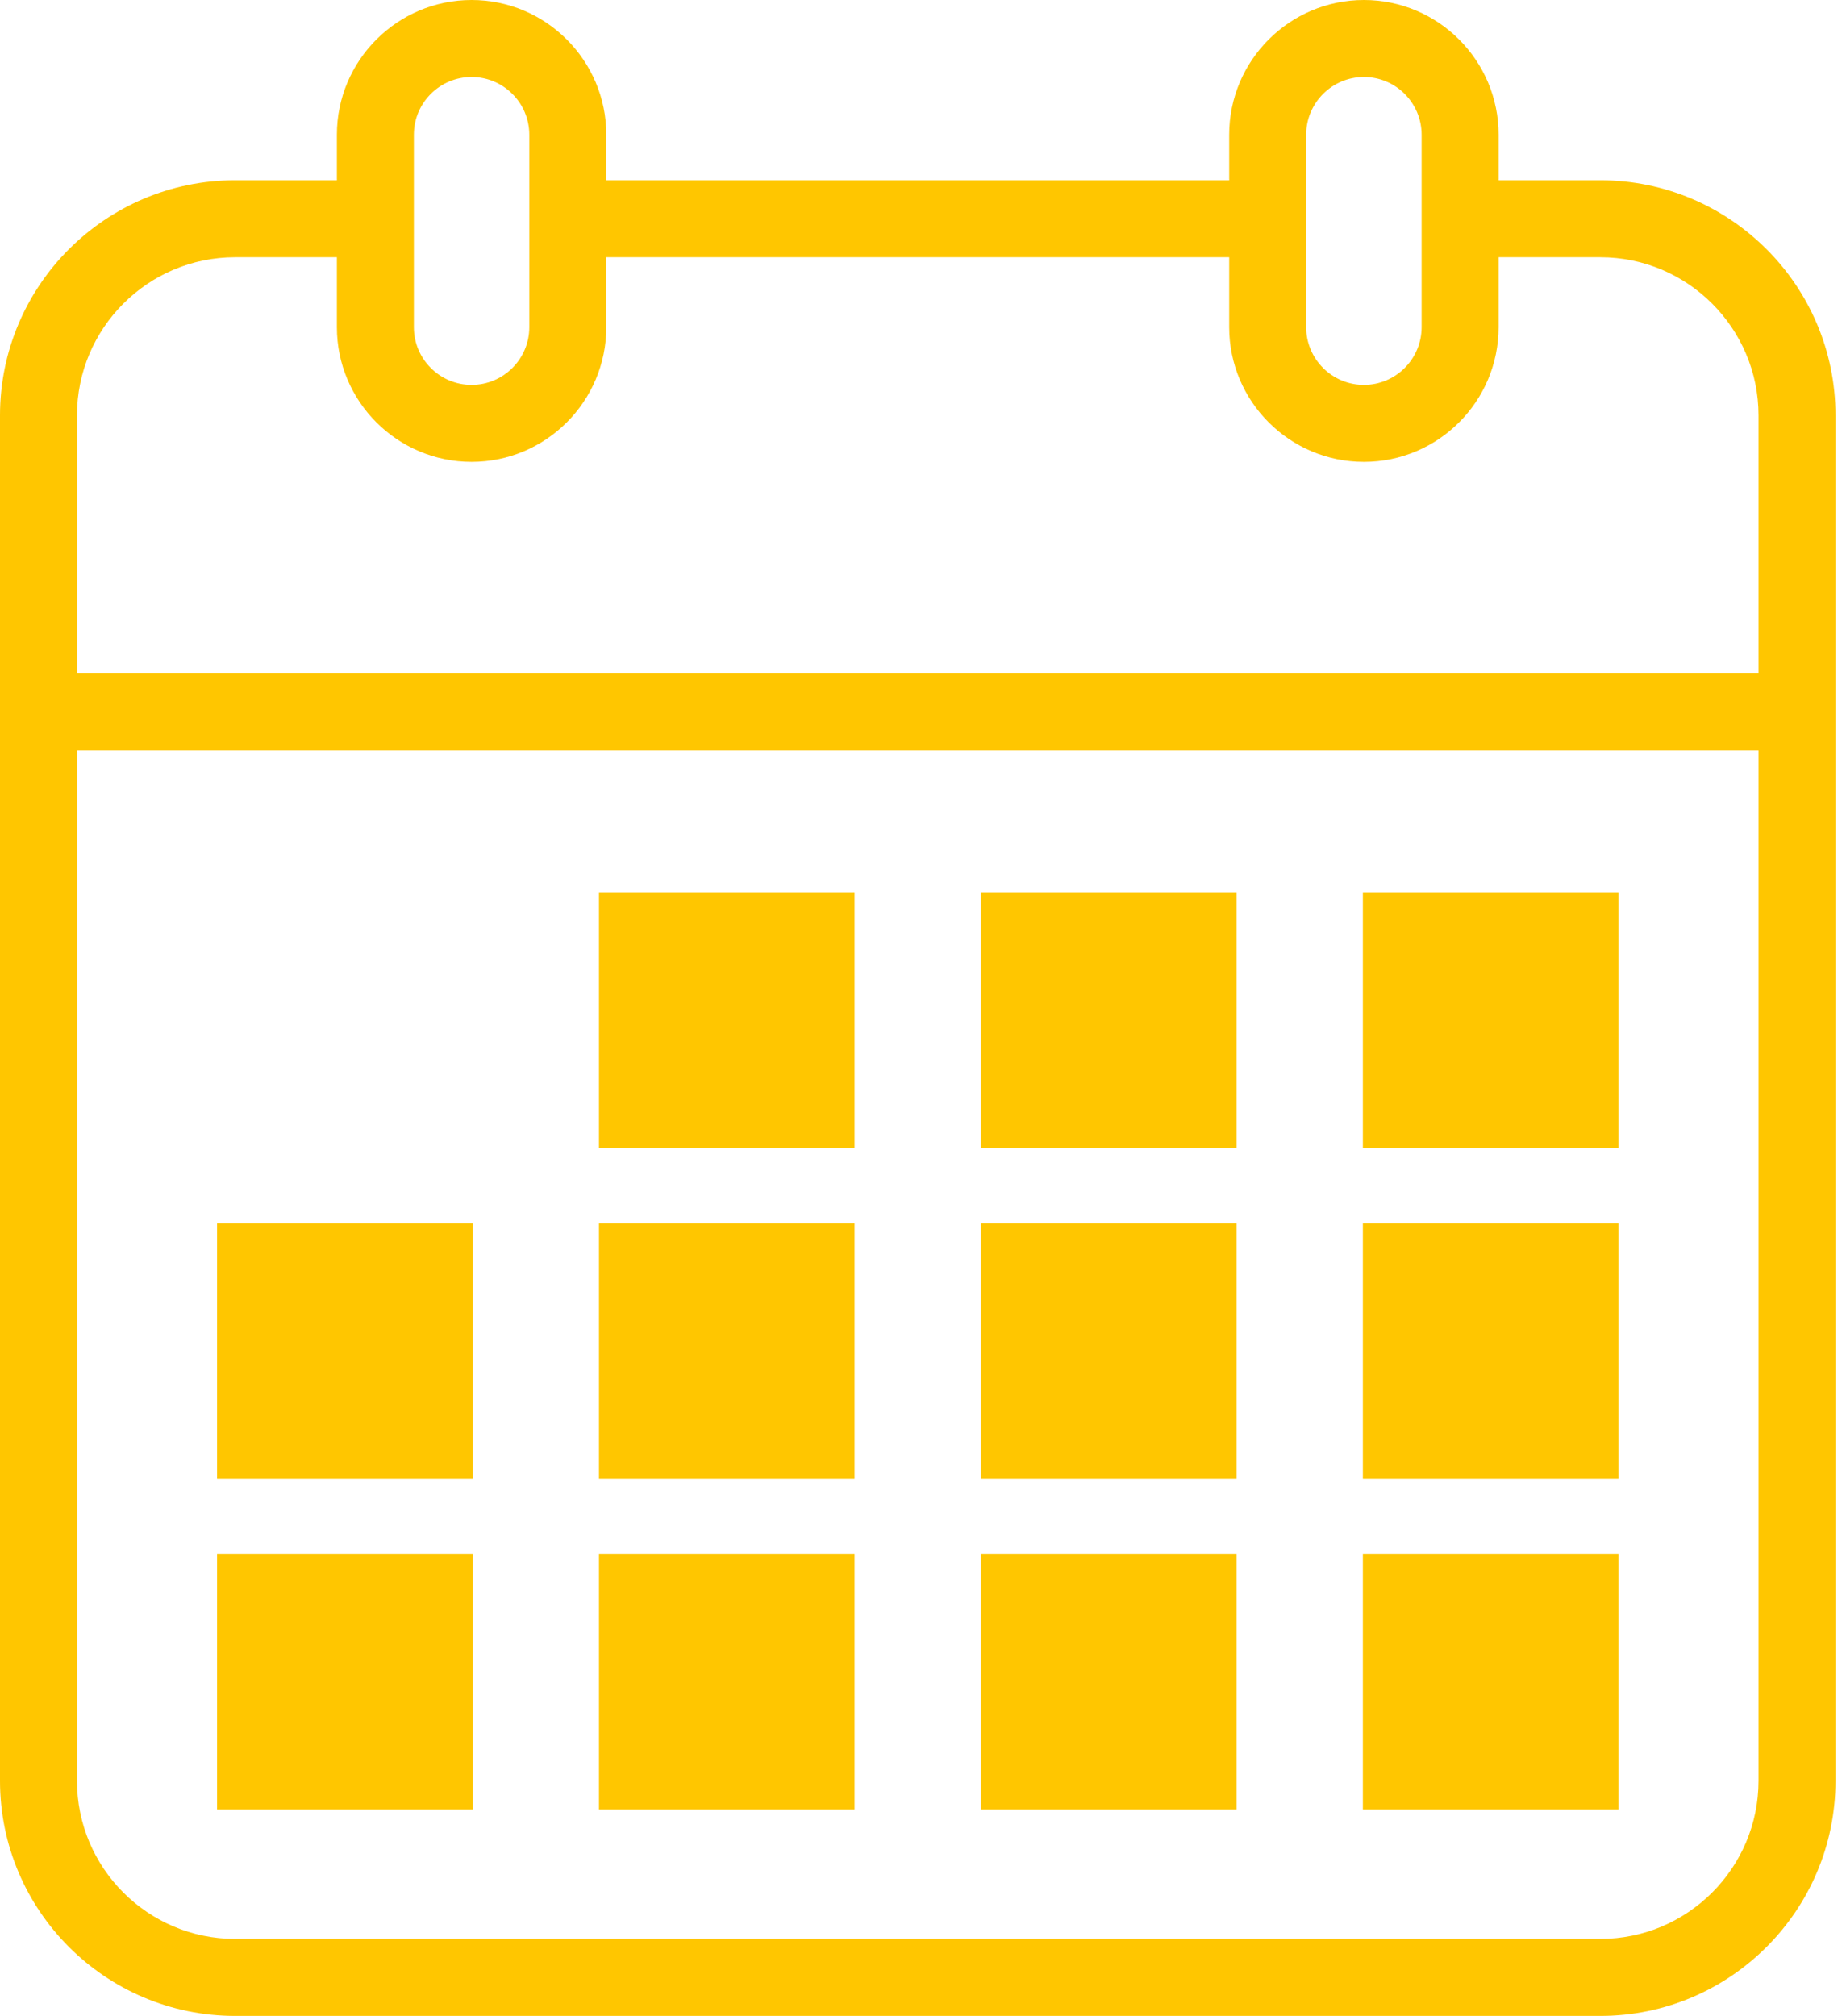 <?xml version="1.0" encoding="UTF-8"?>
<svg xmlns="http://www.w3.org/2000/svg" width="87" height="95" viewBox="0 0 87 95" fill="none">
  <path d="M75.424 8.495H70.627V6.349C70.627 2.848 67.779 0 64.279 0C60.778 0 57.93 2.848 57.93 6.349V8.495H28.574V6.349C28.574 2.848 25.726 0 22.226 0C18.725 0 15.877 2.848 15.877 6.349V8.495H11.08C4.97 8.495 0 13.466 0 19.576V83.92C0 90.029 4.97 95 11.08 95H75.424C81.534 95 86.505 90.03 86.505 83.92V19.576C86.505 13.466 81.534 8.495 75.424 8.495ZM61.558 6.349C61.558 4.848 62.778 3.628 64.279 3.628C65.779 3.628 66.999 4.848 66.999 6.349V15.418C66.999 16.918 65.779 18.139 64.279 18.139C62.778 18.139 61.558 16.918 61.558 15.418V6.349ZM19.505 6.349C19.505 4.848 20.725 3.628 22.226 3.628C23.726 3.628 24.946 4.848 24.946 6.349V15.418C24.946 16.918 23.726 18.139 22.226 18.139C20.725 18.139 19.505 16.918 19.505 15.418V6.349ZM11.08 12.123H15.877V15.418C15.877 18.919 18.725 21.766 22.226 21.766C25.726 21.766 28.574 18.919 28.574 15.418V12.123H57.93V15.418C57.93 18.919 60.778 21.766 64.279 21.766C67.779 21.766 70.627 18.919 70.627 15.418V12.123H75.424C79.533 12.123 82.877 15.467 82.877 19.576V31.728H3.628V19.576C3.628 15.467 6.971 12.123 11.08 12.123ZM75.424 91.372H11.08C6.971 91.372 3.628 88.029 3.628 83.92V35.355H82.877V83.92C82.877 88.029 79.533 91.372 75.424 91.372Z" fill="#FFC600"></path>
  <path d="M40.274 42.054H28.23V54.099H40.274V42.054Z" fill="#FFC600"></path>
  <path d="M58.275 42.054H46.23V54.099H58.275V42.054Z" fill="#FFC600"></path>
  <path d="M76.275 42.054H64.23V54.099H76.275V42.054Z" fill="#FFC600"></path>
  <path d="M22.274 57.642H10.229V69.686H22.274V57.642Z" fill="#FFC600"></path>
  <path d="M40.274 57.642H28.23V69.686H40.274V57.642Z" fill="#FFC600"></path>
  <path d="M58.275 57.642H46.23V69.686H58.275V57.642Z" fill="#FFC600"></path>
  <path d="M76.275 57.642H64.23V69.686H76.275V57.642Z" fill="#FFC600"></path>
  <path d="M22.274 73.228H10.229V85.273H22.274V73.228Z" fill="#FFC600"></path>
  <path d="M40.274 73.228H28.23V85.273H40.274V73.228Z" fill="#FFC600"></path>
  <path d="M58.275 73.228H46.23V85.273H58.275V73.228Z" fill="#FFC600"></path>
  <path d="M76.275 73.228H64.23V85.273H76.275V73.228Z" fill="#FFC600"></path>
</svg>
